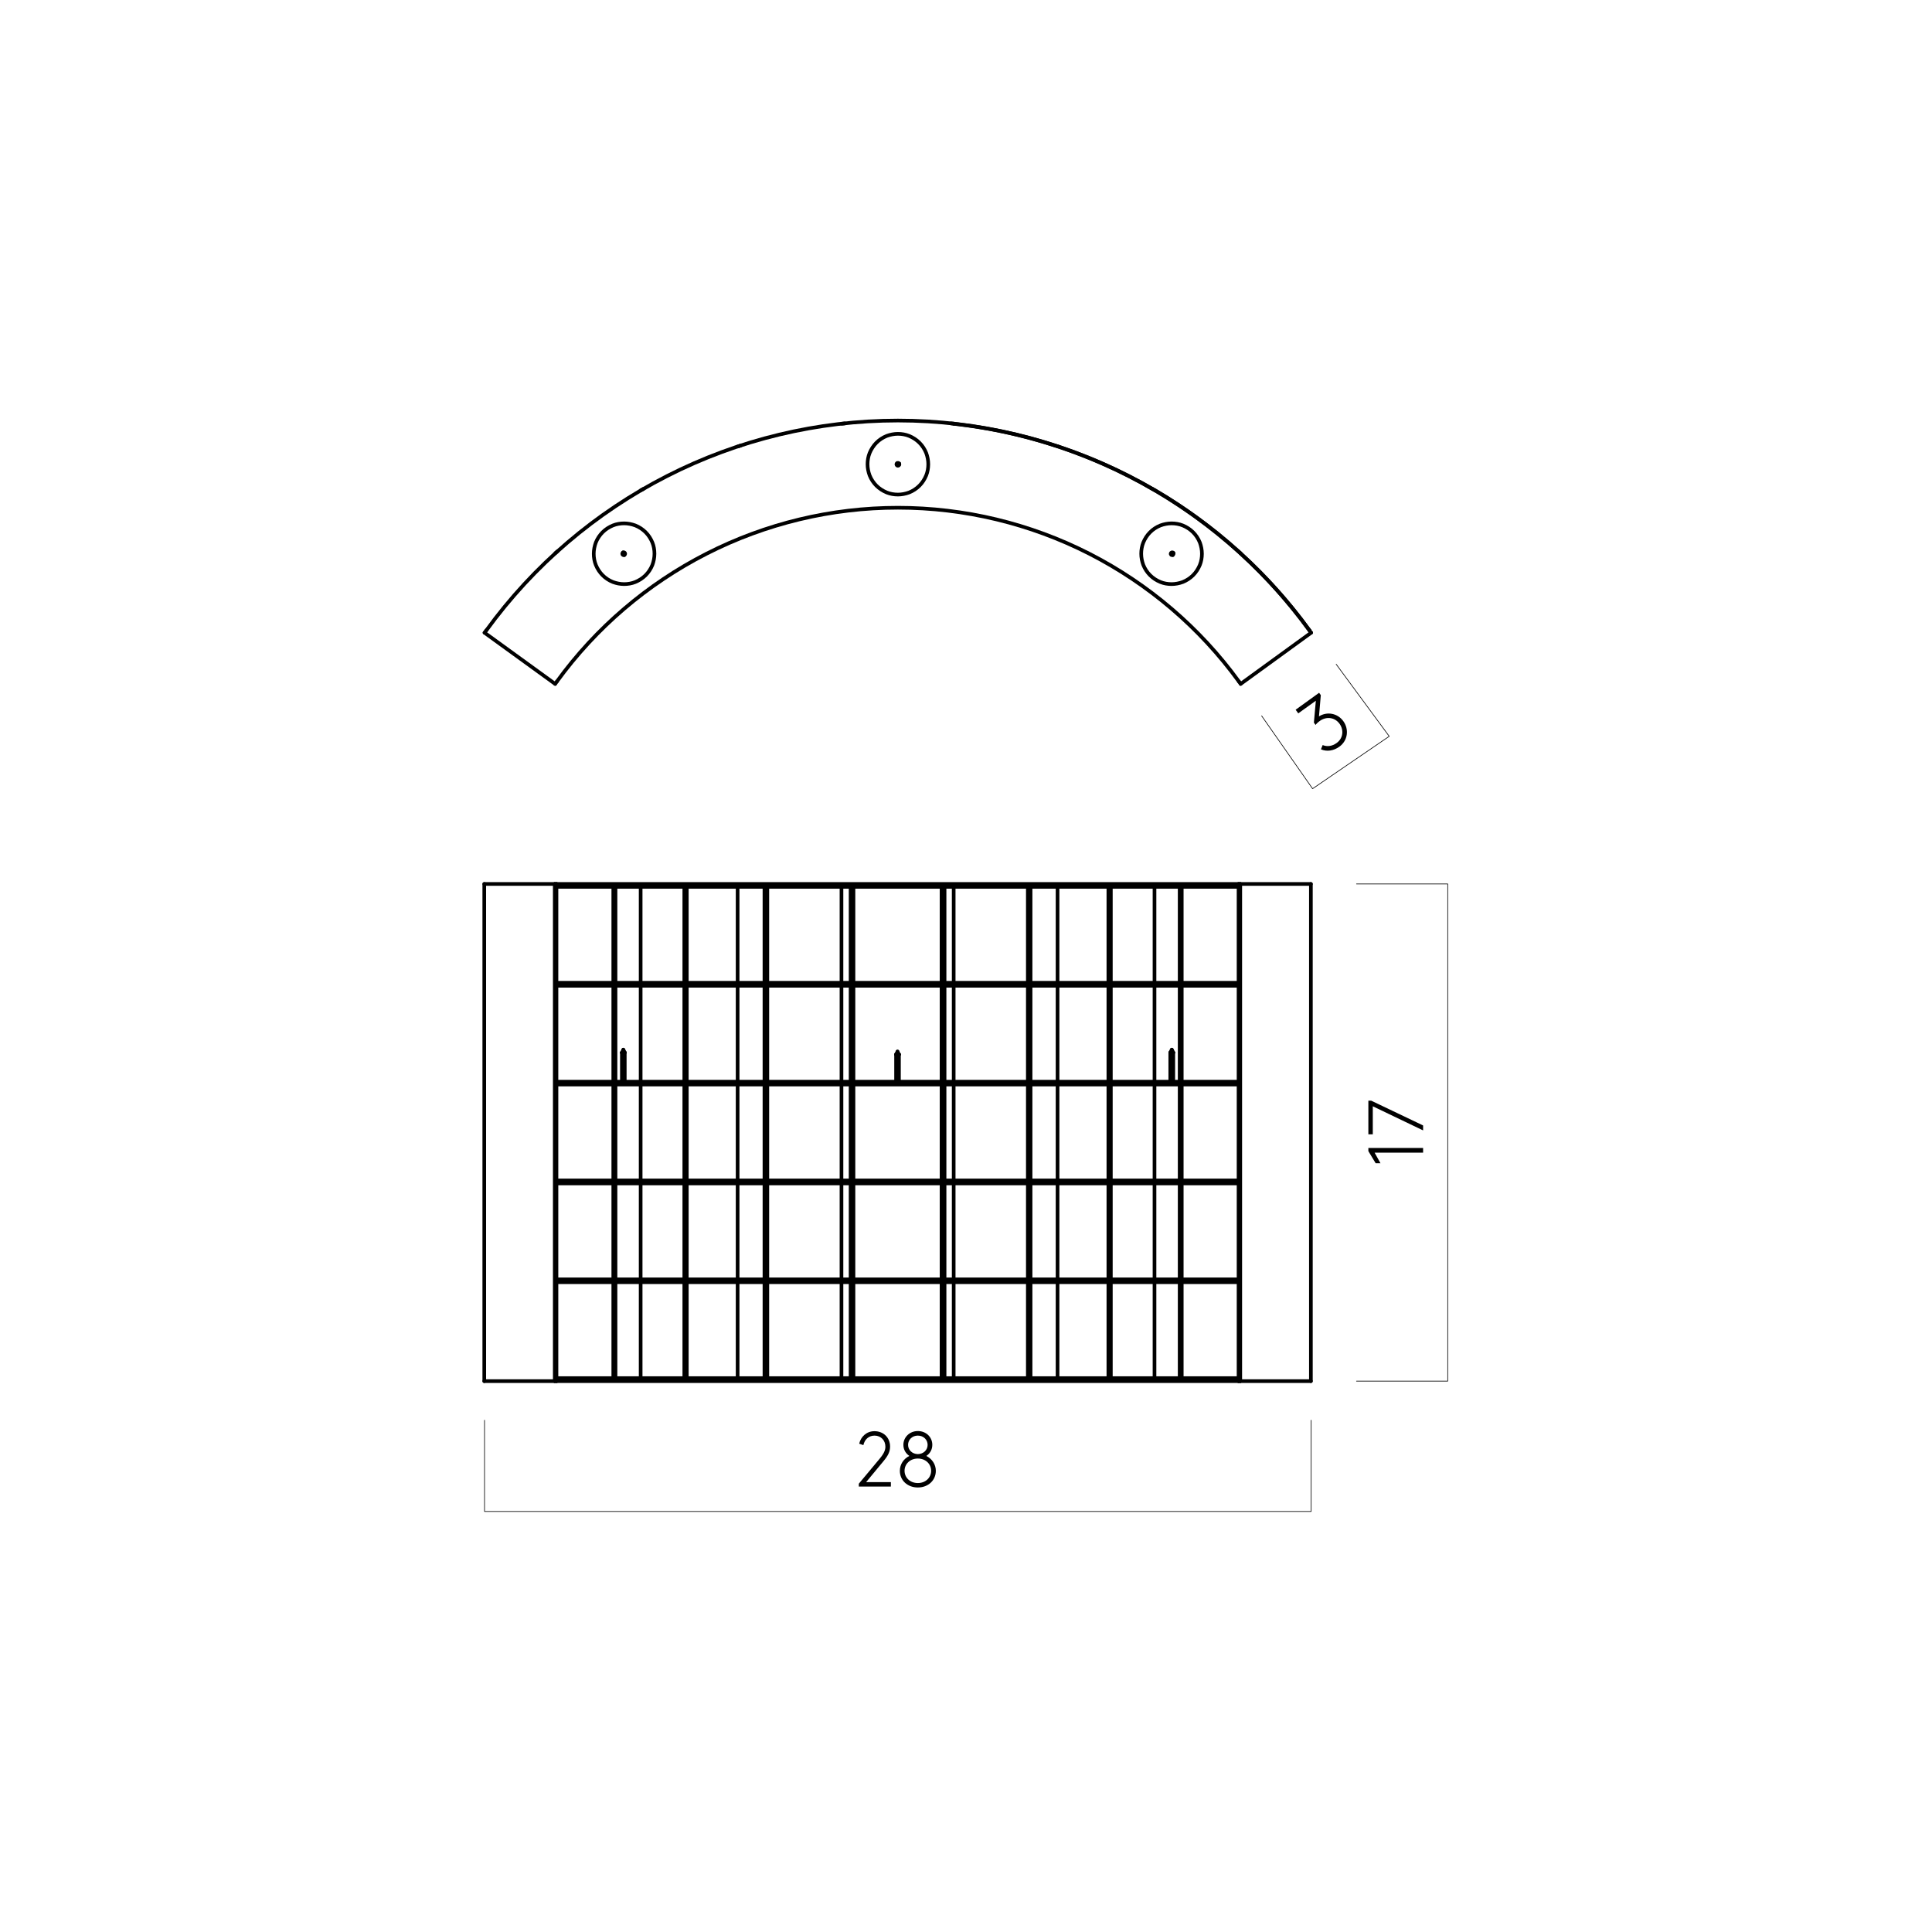 <svg viewBox="0 0 148.25 148.25" xmlns="http://www.w3.org/2000/svg" data-name="Layer 1" id="Layer_1">
  <defs>
    <style>
      .cls-1 {
        stroke-width: .28px;
      }

      .cls-1, .cls-2 {
        fill: none;
        stroke: #000;
        stroke-linecap: round;
        stroke-linejoin: round;
      }

      .cls-2 {
        stroke-width: .05px;
      }
    </style>
  </defs>
  <polyline points="104.09 67.83 111.09 67.83 111.09 105.98 104.09 105.98" class="cls-2"></polyline>
  <polyline points="102.53 50.97 106.6 56.5 100.72 60.52 96.81 54.93" class="cls-2"></polyline>
  <g>
    <path d="M105.56,89.26l-.56-.93v-.24h4.2v.36h-3.72l.45.81h-.36Z"></path>
    <path d="M105,87.04v-2.58h.22l3.98,1.9v.38l-3.86-1.85v2.15h-.34Z"></path>
  </g>
  <polyline points="100.61 108.98 100.61 115.98 37.18 115.98 37.18 108.98" class="cls-2"></polyline>
  <g>
    <path d="M65.93,110.78c.12-.53.56-.96,1.17-.96.7,0,1.2.5,1.2,1.18,0,.37-.14.68-.49,1.1l-1.35,1.63h1.9v.34h-2.46v-.22l1.61-1.93c.34-.41.43-.67.43-.91,0-.49-.35-.85-.83-.85-.45,0-.76.29-.86.73l-.32-.11Z"></path>
    <path d="M69.05,112.86c0-.49.28-.92.73-1.14-.28-.19-.46-.49-.46-.85,0-.58.47-1.06,1.11-1.06s1.11.47,1.11,1.06c0,.35-.17.66-.46.85.44.22.73.65.73,1.14,0,.74-.59,1.28-1.38,1.28s-1.38-.54-1.38-1.28ZM71.45,112.86c0-.52-.42-.94-1.02-.94s-1.02.42-1.02.94.42.94,1.02.94,1.02-.42,1.02-.94ZM69.68,110.87c0,.39.31.7.75.71.44-.01.75-.32.75-.71s-.31-.71-.75-.71-.75.32-.75.71Z"></path>
  </g>
  <path d="M101.49,57.17c.33.14.73.1,1.08-.16.51-.37.55-1.01.22-1.47-.36-.5-1.01-.59-1.53-.21-.18.13-.28.25-.31.3l-.13-.18.15-1.68-1.35.97-.2-.28,1.8-1.3.13.18-.14,1.63c.64-.4,1.44-.23,1.87.37.44.61.36,1.48-.31,1.96-.45.32-.96.39-1.41.2l.13-.32Z"></path>
  <path d="M95.07,52.3c-3-4.13-6.94-7.49-11.48-9.81-4.55-2.32-9.58-3.53-14.69-3.53s-10.14,1.21-14.69,3.53c-4.55,2.32-8.48,5.68-11.48,9.81" class="cls-1"></path>
  <line y2="34.19" x2="56.83" y1="34.26" x1="56.62" class="cls-1"></line>
  <line y2="48.37" x2="37.31" y1="48.55" x1="37.18" class="cls-1"></line>
  <line y2="52.48" x2="42.6" y1="52.3" x1="42.73" class="cls-1"></line>
  <line y2="48.37" x2="100.48" y1="48.55" x1="100.61" class="cls-1"></line>
  <line y2="52.48" x2="95.2" y1="52.3" x1="95.07" class="cls-1"></line>
  <line y2="42.3" x2="42.78" y1="42.45" x1="42.61" class="cls-1"></line>
  <line y2="37.51" x2="49.38" y1="37.62" x1="49.18" class="cls-1"></line>
  <line y2="32.49" x2="64.82" y1="32.51" x1="64.6" class="cls-1"></line>
  <path d="M100.48,48.37c-1.56-2.15-3.33-4.13-5.3-5.92" class="cls-1"></path>
  <path d="M80.96,34.19c-2.52-.82-5.12-1.38-7.76-1.67" class="cls-1"></path>
  <path d="M88.42,37.51c-2.3-1.33-4.73-2.42-7.24-3.25" class="cls-1"></path>
  <path d="M95.02,42.3c-1.97-1.78-4.12-3.35-6.41-4.69" class="cls-1"></path>
  <line y2="52.48" x2="95.2" y1="48.55" x1="100.61" class="cls-1"></line>
  <line y2="34.19" x2="80.96" y1="34.26" x1="81.17" class="cls-1"></line>
  <line y2="42.3" x2="95.02" y1="42.45" x1="95.19" class="cls-1"></line>
  <line y2="32.49" x2="72.98" y1="32.51" x1="73.2" class="cls-1"></line>
  <line y2="37.51" x2="88.42" y1="37.62" x1="88.61" class="cls-1"></line>
  <path d="M89.99,42.59s-.09.01-.12-.01c-.03-.03-.05-.08-.03-.12.01-.04.05-.07.1-.08.04,0,.09.02.11.06" class="cls-1"></path>
  <path d="M89.99,42.59c.05-.03.08-.1.05-.15" class="cls-1"></path>
  <path d="M47.81,42.39c-.05.03-.08.1-.05.15.03.05.1.08.15.05" class="cls-1"></path>
  <path d="M47.91,42.59c.05-.03.08-.1.05-.15-.03-.05-.1-.08-.15-.05" class="cls-1"></path>
  <path d="M69,35.57s-.08-.07-.14-.05c-.05.02-.08.07-.07.13.01.05.06.09.11.09.06,0,.1-.05.11-.1" class="cls-1"></path>
  <line y2="48.55" x2="37.18" y1="52.48" x1="42.6" class="cls-1"></line>
  <path d="M69.01,35.63s0-.04-.01-.06" class="cls-1"></path>
  <path d="M50.22,42.49c0,.3-.06.59-.16.86-.12.3-.3.57-.52.79-.23.23-.5.4-.79.52-.27.11-.57.16-.86.16s-.59-.06-.86-.16c-.3-.12-.57-.3-.79-.52-.23-.23-.4-.5-.52-.79-.11-.27-.16-.57-.16-.86s.06-.59.16-.86c.12-.3.3-.57.52-.79.23-.23.5-.4.79-.52.27-.11.57-.16.86-.16s.59.06.86.16c.3.12.57.3.79.52.23.23.4.5.52.79.11.27.16.57.16.86Z" class="cls-1"></path>
  <path d="M66.57,35.62c0,.3.06.59.16.86.12.3.3.57.52.79s.5.4.79.52c.27.11.57.16.86.16s.59-.06.86-.16c.3-.12.57-.3.79-.52.23-.23.4-.5.52-.79.11-.27.16-.57.16-.86s-.06-.59-.16-.86c-.12-.3-.3-.57-.52-.79-.23-.23-.5-.4-.79-.52-.27-.11-.57-.16-.86-.16s-.59.06-.86.16c-.3.12-.57.3-.79.52s-.4.5-.52.79c-.11.27-.16.57-.16.86Z" class="cls-1"></path>
  <path d="M87.57,42.49c0,.3.06.59.16.86.12.3.3.57.52.79.23.23.5.4.79.52.27.11.57.16.86.16s.59-.06.86-.16c.3-.12.57-.3.79-.52.23-.23.4-.5.52-.79.11-.27.16-.57.16-.86s-.06-.59-.16-.86c-.12-.3-.3-.57-.52-.79-.23-.23-.5-.4-.79-.52-.27-.11-.57-.16-.86-.16s-.59.06-.86.16c-.3.12-.57.3-.79.52-.23.23-.4.5-.52.79-.11.27-.16.57-.16.86Z" class="cls-1"></path>
  <path d="M100.48,48.37c-3.62-4.98-8.37-9.04-13.86-11.84-5.49-2.8-11.56-4.26-17.72-4.26s-12.23,1.46-17.72,4.26c-5.49,2.8-10.24,6.85-13.86,11.84" class="cls-1"></path>
  <line y2="98.39" x2="65.27" y1="105.75" x1="65.27" class="cls-1"></line>
  <line y2="105.75" x2="65.49" y1="98.39" x1="65.49" class="cls-1"></line>
  <line y2="98.17" x2="65.49" y1="90.81" x1="65.49" class="cls-1"></line>
  <line y2="90.58" x2="65.49" y1="83.22" x1="65.49" class="cls-1"></line>
  <line y2="83" x2="65.49" y1="75.64" x1="65.49" class="cls-1"></line>
  <line y2="68.05" x2="65.27" y1="75.41" x1="65.27" class="cls-1"></line>
  <line y2="75.64" x2="65.27" y1="83" x1="65.27" class="cls-1"></line>
  <line y2="83.22" x2="65.27" y1="90.58" x1="65.27" class="cls-1"></line>
  <line y2="90.81" x2="65.27" y1="98.17" x1="65.27" class="cls-1"></line>
  <line y2="75.41" x2="65.49" y1="68.05" x1="65.49" class="cls-1"></line>
  <line y2="75.41" x2="64.57" y1="68.05" x1="64.57" class="cls-1"></line>
  <line y2="80.77" x2="89.8" y1="83" x1="89.8" class="cls-1"></line>
  <line y2="83" x2="90.03" y1="80.77" x1="90.03" class="cls-1"></line>
  <line y2="83" x2="47.94" y1="80.77" x1="47.94" class="cls-1"></line>
  <line y2="80.77" x2="47.72" y1="83" x1="47.72" class="cls-1"></line>
  <line y2="105.98" x2="100.59" y1="67.83" x1="100.59" class="cls-1"></line>
  <line y2="67.83" x2="95.17" y1="67.83" x1="95.04" class="cls-1"></line>
  <line y2="105.98" x2="95.04" y1="105.98" x1="95.17" class="cls-1"></line>
  <line y2="105.75" x2="95.04" y1="98.39" x1="95.04" class="cls-1"></line>
  <line y2="98.39" x2="95.04" y1="98.17" x1="95.04" class="cls-1"></line>
  <line y2="98.17" x2="95.04" y1="90.81" x1="95.04" class="cls-1"></line>
  <line y2="90.81" x2="95.04" y1="90.58" x1="95.04" class="cls-1"></line>
  <line y2="90.58" x2="95.04" y1="83.22" x1="95.04" class="cls-1"></line>
  <line y2="83.22" x2="95.04" y1="83" x1="95.04" class="cls-1"></line>
  <line y2="83" x2="95.04" y1="75.64" x1="95.04" class="cls-1"></line>
  <line y2="98.39" x2="72.48" y1="105.75" x1="72.48" class="cls-1"></line>
  <line y2="105.75" x2="72.25" y1="98.39" x1="72.25" class="cls-1"></line>
  <line y2="98.17" x2="72.25" y1="90.81" x1="72.25" class="cls-1"></line>
  <line y2="90.58" x2="72.25" y1="83.22" x1="72.25" class="cls-1"></line>
  <line y2="83" x2="72.25" y1="75.64" x1="72.25" class="cls-1"></line>
  <line y2="68.05" x2="72.48" y1="75.41" x1="72.48" class="cls-1"></line>
  <line y2="75.64" x2="72.48" y1="83" x1="72.48" class="cls-1"></line>
  <line y2="83.22" x2="72.48" y1="90.58" x1="72.48" class="cls-1"></line>
  <line y2="90.81" x2="72.48" y1="98.17" x1="72.48" class="cls-1"></line>
  <line y2="75.41" x2="72.25" y1="68.05" x1="72.25" class="cls-1"></line>
  <line y2="75.41" x2="73.18" y1="68.05" x1="73.18" class="cls-1"></line>
  <line y2="83.22" x2="42.7" y1="83" x1="42.7" class="cls-1"></line>
  <line y2="98.39" x2="79.08" y1="105.75" x1="79.08" class="cls-1"></line>
  <line y2="105.75" x2="78.87" y1="98.39" x1="78.87" class="cls-1"></line>
  <line y2="98.17" x2="78.87" y1="90.81" x1="78.87" class="cls-1"></line>
  <line y2="90.58" x2="78.87" y1="83.22" x1="78.87" class="cls-1"></line>
  <line y2="83" x2="78.87" y1="75.64" x1="78.87" class="cls-1"></line>
  <line y2="68.05" x2="79.08" y1="75.41" x1="79.08" class="cls-1"></line>
  <line y2="75.64" x2="79.08" y1="83" x1="79.08" class="cls-1"></line>
  <line y2="83.22" x2="79.08" y1="90.58" x1="79.08" class="cls-1"></line>
  <line y2="90.81" x2="79.08" y1="98.17" x1="79.08" class="cls-1"></line>
  <line y2="75.41" x2="78.87" y1="68.05" x1="78.87" class="cls-1"></line>
  <line y2="75.41" x2="81.15" y1="68.05" x1="81.15" class="cls-1"></line>
  <line y2="90.58" x2="81.15" y1="83.22" x1="81.15" class="cls-1"></line>
  <line y2="75.64" x2="42.7" y1="75.41" x1="42.7" class="cls-1"></line>
  <line y2="75.64" x2="95.04" y1="75.41" x1="95.04" class="cls-1"></line>
  <line y2="98.39" x2="85.24" y1="105.75" x1="85.24" class="cls-1"></line>
  <line y2="105.75" x2="85.05" y1="98.39" x1="85.05" class="cls-1"></line>
  <line y2="98.17" x2="85.05" y1="90.81" x1="85.05" class="cls-1"></line>
  <line y2="90.58" x2="85.05" y1="83.22" x1="85.05" class="cls-1"></line>
  <line y2="83" x2="85.05" y1="75.64" x1="85.05" class="cls-1"></line>
  <line y2="68.05" x2="85.24" y1="75.41" x1="85.24" class="cls-1"></line>
  <line y2="75.64" x2="85.24" y1="83" x1="85.24" class="cls-1"></line>
  <line y2="83.22" x2="85.24" y1="90.58" x1="85.24" class="cls-1"></line>
  <line y2="90.81" x2="85.24" y1="98.17" x1="85.24" class="cls-1"></line>
  <line y2="75.41" x2="85.05" y1="68.05" x1="85.05" class="cls-1"></line>
  <line y2="75.41" x2="88.59" y1="68.05" x1="88.59" class="cls-1"></line>
  <line y2="83" x2="88.59" y1="75.64" x1="88.59" class="cls-1"></line>
  <line y2="83" x2="81.15" y1="75.64" x1="81.15" class="cls-1"></line>
  <line y2="90.58" x2="88.59" y1="83.22" x1="88.59" class="cls-1"></line>
  <line y2="90.58" x2="64.57" y1="83.22" x1="64.57" class="cls-1"></line>
  <line y2="83" x2="64.57" y1="75.64" x1="64.57" class="cls-1"></line>
  <line y2="90.58" x2="73.18" y1="83.22" x1="73.18" class="cls-1"></line>
  <path d="M89.92,80.54c.04.07.07.15.11.22" class="cls-1"></path>
  <path d="M89.8,80.77c.04-.07.07-.15.11-.22" class="cls-1"></path>
  <path d="M90.03,80.77s0,0,0,0h-.22s0,0,0,0" class="cls-1"></path>
  <path d="M47.83,80.54c.04.07.07.15.11.22" class="cls-1"></path>
  <path d="M47.72,80.77c.04-.07.07-.15.11-.22" class="cls-1"></path>
  <path d="M47.72,80.77s0,0,0,0h.22s0,0,0,0" class="cls-1"></path>
  <line y2="98.39" x2="52.51" y1="105.75" x1="52.51" class="cls-1"></line>
  <line y2="105.75" x2="52.7" y1="98.39" x1="52.7" class="cls-1"></line>
  <line y2="98.17" x2="52.7" y1="90.81" x1="52.7" class="cls-1"></line>
  <line y2="90.58" x2="52.7" y1="83.22" x1="52.7" class="cls-1"></line>
  <line y2="83" x2="52.7" y1="75.64" x1="52.7" class="cls-1"></line>
  <line y2="68.05" x2="52.51" y1="75.41" x1="52.51" class="cls-1"></line>
  <line y2="75.64" x2="52.51" y1="83" x1="52.51" class="cls-1"></line>
  <line y2="83.22" x2="52.51" y1="90.58" x1="52.51" class="cls-1"></line>
  <line y2="90.81" x2="52.51" y1="98.17" x1="52.51" class="cls-1"></line>
  <line y2="75.41" x2="52.7" y1="68.05" x1="52.7" class="cls-1"></line>
  <line y2="75.41" x2="49.16" y1="68.05" x1="49.16" class="cls-1"></line>
  <line y2="105.98" x2="95.04" y1="105.75" x1="95.04" class="cls-1"></line>
  <path d="M72.25,105.75h-6.76" class="cls-1"></path>
  <path d="M42.7,105.98h52.34" class="cls-1"></path>
  <line y2="80.91" x2="68.98" y1="80.69" x1="68.87" class="cls-1"></line>
  <line y2="80.69" x2="68.87" y1="80.91" x1="68.76" class="cls-1"></line>
  <line y2="83" x2="68.98" y1="80.91" x1="68.98" class="cls-1"></line>
  <path d="M68.76,80.91s0,0,0,0h.22" class="cls-1"></path>
  <path d="M68.98,80.91s0,0,0,0" class="cls-1"></path>
  <line y2="98.39" x2="42.7" y1="98.17" x1="42.7" class="cls-1"></line>
  <line y2="105.75" x2="49.16" y1="98.39" x1="49.16" class="cls-1"></line>
  <line y2="98.17" x2="49.16" y1="90.81" x1="49.16" class="cls-1"></line>
  <line y2="105.75" x2="81.15" y1="98.39" x1="81.15" class="cls-1"></line>
  <line y2="98.17" x2="81.15" y1="90.81" x1="81.15" class="cls-1"></line>
  <line y2="105.75" x2="88.59" y1="98.39" x1="88.59" class="cls-1"></line>
  <line y2="98.17" x2="88.59" y1="90.81" x1="88.59" class="cls-1"></line>
  <line y2="105.75" x2="64.57" y1="98.39" x1="64.57" class="cls-1"></line>
  <line y2="98.17" x2="64.57" y1="90.81" x1="64.57" class="cls-1"></line>
  <line y2="105.75" x2="73.18" y1="98.39" x1="73.18" class="cls-1"></line>
  <line y2="98.17" x2="73.18" y1="90.81" x1="73.18" class="cls-1"></line>
  <line y2="90.58" x2="49.16" y1="83.22" x1="49.16" class="cls-1"></line>
  <line y2="83" x2="49.16" y1="75.64" x1="49.16" class="cls-1"></line>
  <line y2="80.91" x2="68.76" y1="83" x1="68.76" class="cls-1"></line>
  <line y2="105.98" x2="95.17" y1="105.98" x1="100.59" class="cls-1"></line>
  <line y2="83" x2="73.18" y1="75.64" x1="73.18" class="cls-1"></line>
  <line y2="98.39" x2="90.68" y1="105.75" x1="90.68" class="cls-1"></line>
  <line y2="105.75" x2="90.52" y1="98.39" x1="90.52" class="cls-1"></line>
  <line y2="98.17" x2="90.52" y1="90.81" x1="90.52" class="cls-1"></line>
  <line y2="90.58" x2="90.52" y1="83.22" x1="90.52" class="cls-1"></line>
  <line y2="83" x2="90.52" y1="75.64" x1="90.52" class="cls-1"></line>
  <line y2="68.05" x2="90.68" y1="75.41" x1="90.68" class="cls-1"></line>
  <line y2="75.64" x2="90.68" y1="83" x1="90.68" class="cls-1"></line>
  <line y2="83.22" x2="90.68" y1="90.58" x1="90.68" class="cls-1"></line>
  <line y2="90.81" x2="90.68" y1="98.17" x1="90.68" class="cls-1"></line>
  <line y2="75.41" x2="90.52" y1="68.05" x1="90.52" class="cls-1"></line>
  <line y2="105.98" x2="37.16" y1="67.83" x1="37.16" class="cls-1"></line>
  <line y2="67.83" x2="42.57" y1="67.83" x1="42.7" class="cls-1"></line>
  <line y2="105.98" x2="42.7" y1="105.98" x1="42.57" class="cls-1"></line>
  <line y2="98.17" x2="42.7" y1="90.81" x1="42.7" class="cls-1"></line>
  <line y2="90.81" x2="42.7" y1="90.58" x1="42.7" class="cls-1"></line>
  <line y2="90.58" x2="42.7" y1="83.22" x1="42.7" class="cls-1"></line>
  <line y2="83" x2="42.7" y1="75.64" x1="42.7" class="cls-1"></line>
  <line y2="98.39" x2="47.06" y1="105.75" x1="47.06" class="cls-1"></line>
  <line y2="105.75" x2="47.23" y1="98.39" x1="47.23" class="cls-1"></line>
  <line y2="98.17" x2="47.23" y1="90.81" x1="47.23" class="cls-1"></line>
  <line y2="90.58" x2="47.23" y1="83.22" x1="47.23" class="cls-1"></line>
  <line y2="83" x2="47.23" y1="75.64" x1="47.23" class="cls-1"></line>
  <line y2="68.05" x2="47.06" y1="75.41" x1="47.06" class="cls-1"></line>
  <line y2="75.64" x2="47.06" y1="83" x1="47.06" class="cls-1"></line>
  <line y2="83.22" x2="47.06" y1="90.58" x1="47.06" class="cls-1"></line>
  <line y2="90.81" x2="47.06" y1="98.17" x1="47.06" class="cls-1"></line>
  <line y2="75.41" x2="47.23" y1="68.05" x1="47.23" class="cls-1"></line>
  <line y2="68.05" x2="95.04" y1="67.83" x1="95.04" class="cls-1"></line>
  <path d="M65.49,68.05h6.76" class="cls-1"></path>
  <line y2="98.39" x2="58.66" y1="105.75" x1="58.66" class="cls-1"></line>
  <line y2="105.75" x2="58.88" y1="98.39" x1="58.88" class="cls-1"></line>
  <line y2="98.17" x2="58.88" y1="90.81" x1="58.88" class="cls-1"></line>
  <line y2="90.58" x2="58.88" y1="83.22" x1="58.88" class="cls-1"></line>
  <line y2="83" x2="58.88" y1="75.64" x1="58.88" class="cls-1"></line>
  <line y2="68.05" x2="58.66" y1="75.41" x1="58.66" class="cls-1"></line>
  <line y2="75.64" x2="58.66" y1="83" x1="58.66" class="cls-1"></line>
  <line y2="83.22" x2="58.66" y1="90.58" x1="58.66" class="cls-1"></line>
  <line y2="90.81" x2="58.66" y1="98.17" x1="58.66" class="cls-1"></line>
  <line y2="75.41" x2="58.88" y1="68.05" x1="58.88" class="cls-1"></line>
  <line y2="75.41" x2="56.6" y1="68.05" x1="56.6" class="cls-1"></line>
  <line y2="67.83" x2="37.16" y1="67.83" x1="42.57" class="cls-1"></line>
  <line y2="75.41" x2="95.04" y1="68.05" x1="95.04" class="cls-1"></line>
  <line y2="105.75" x2="56.6" y1="98.39" x1="56.6" class="cls-1"></line>
  <line y2="98.17" x2="56.6" y1="90.81" x1="56.6" class="cls-1"></line>
  <line y2="90.58" x2="56.6" y1="83.22" x1="56.6" class="cls-1"></line>
  <line y2="83" x2="56.6" y1="75.64" x1="56.6" class="cls-1"></line>
  <line y2="67.83" x2="100.59" y1="67.83" x1="95.17" class="cls-1"></line>
  <path d="M95.04,83h-4.53" class="cls-1"></path>
  <path d="M42.7,83.22h47.81" class="cls-1"></path>
  <path d="M90.52,83h-47.81" class="cls-1"></path>
  <path d="M90.52,83.22h4.53" class="cls-1"></path>
  <path d="M95.04,75.41h-52.34" class="cls-1"></path>
  <path d="M42.7,75.64h52.34" class="cls-1"></path>
  <path d="M95.04,105.75h-4.53" class="cls-1"></path>
  <path d="M47.23,105.75h-4.53" class="cls-1"></path>
  <path d="M52.7,105.75h-5.47" class="cls-1"></path>
  <path d="M58.88,105.75h-6.18" class="cls-1"></path>
  <path d="M65.49,105.75h-6.61" class="cls-1"></path>
  <path d="M78.87,105.75h-6.61" class="cls-1"></path>
  <path d="M85.05,105.75h-6.18" class="cls-1"></path>
  <path d="M90.52,105.75h-5.47" class="cls-1"></path>
  <path d="M95.04,90.58h-4.53" class="cls-1"></path>
  <path d="M42.7,90.81h47.81" class="cls-1"></path>
  <path d="M90.52,90.58h-47.81" class="cls-1"></path>
  <path d="M90.52,90.81h4.53" class="cls-1"></path>
  <path d="M95.04,98.17h-4.53" class="cls-1"></path>
  <path d="M42.7,98.39h47.81" class="cls-1"></path>
  <path d="M90.52,98.17h-47.81" class="cls-1"></path>
  <path d="M90.52,98.39h4.53" class="cls-1"></path>
  <line y2="75.41" x2="42.7" y1="67.83" x1="42.7" class="cls-1"></line>
  <line y2="105.98" x2="42.57" y1="105.98" x1="37.16" class="cls-1"></line>
  <line y2="67.83" x2="42.57" y1="105.98" x1="42.57" class="cls-1"></line>
  <line y2="105.98" x2="42.7" y1="98.39" x1="42.7" class="cls-1"></line>
  <path d="M95.04,67.83h-52.34" class="cls-1"></path>
  <path d="M42.7,68.05h4.52" class="cls-1"></path>
  <path d="M90.52,68.05h4.53" class="cls-1"></path>
  <path d="M85.05,68.05h5.47" class="cls-1"></path>
  <path d="M78.87,68.05h6.18" class="cls-1"></path>
  <path d="M72.25,68.05h6.61" class="cls-1"></path>
  <path d="M58.88,68.05h6.61" class="cls-1"></path>
  <path d="M52.7,68.05h6.18" class="cls-1"></path>
  <path d="M47.23,68.05h5.47" class="cls-1"></path>
  <line y2="67.83" x2="95.17" y1="105.98" x1="95.17" class="cls-1"></line>
</svg>
